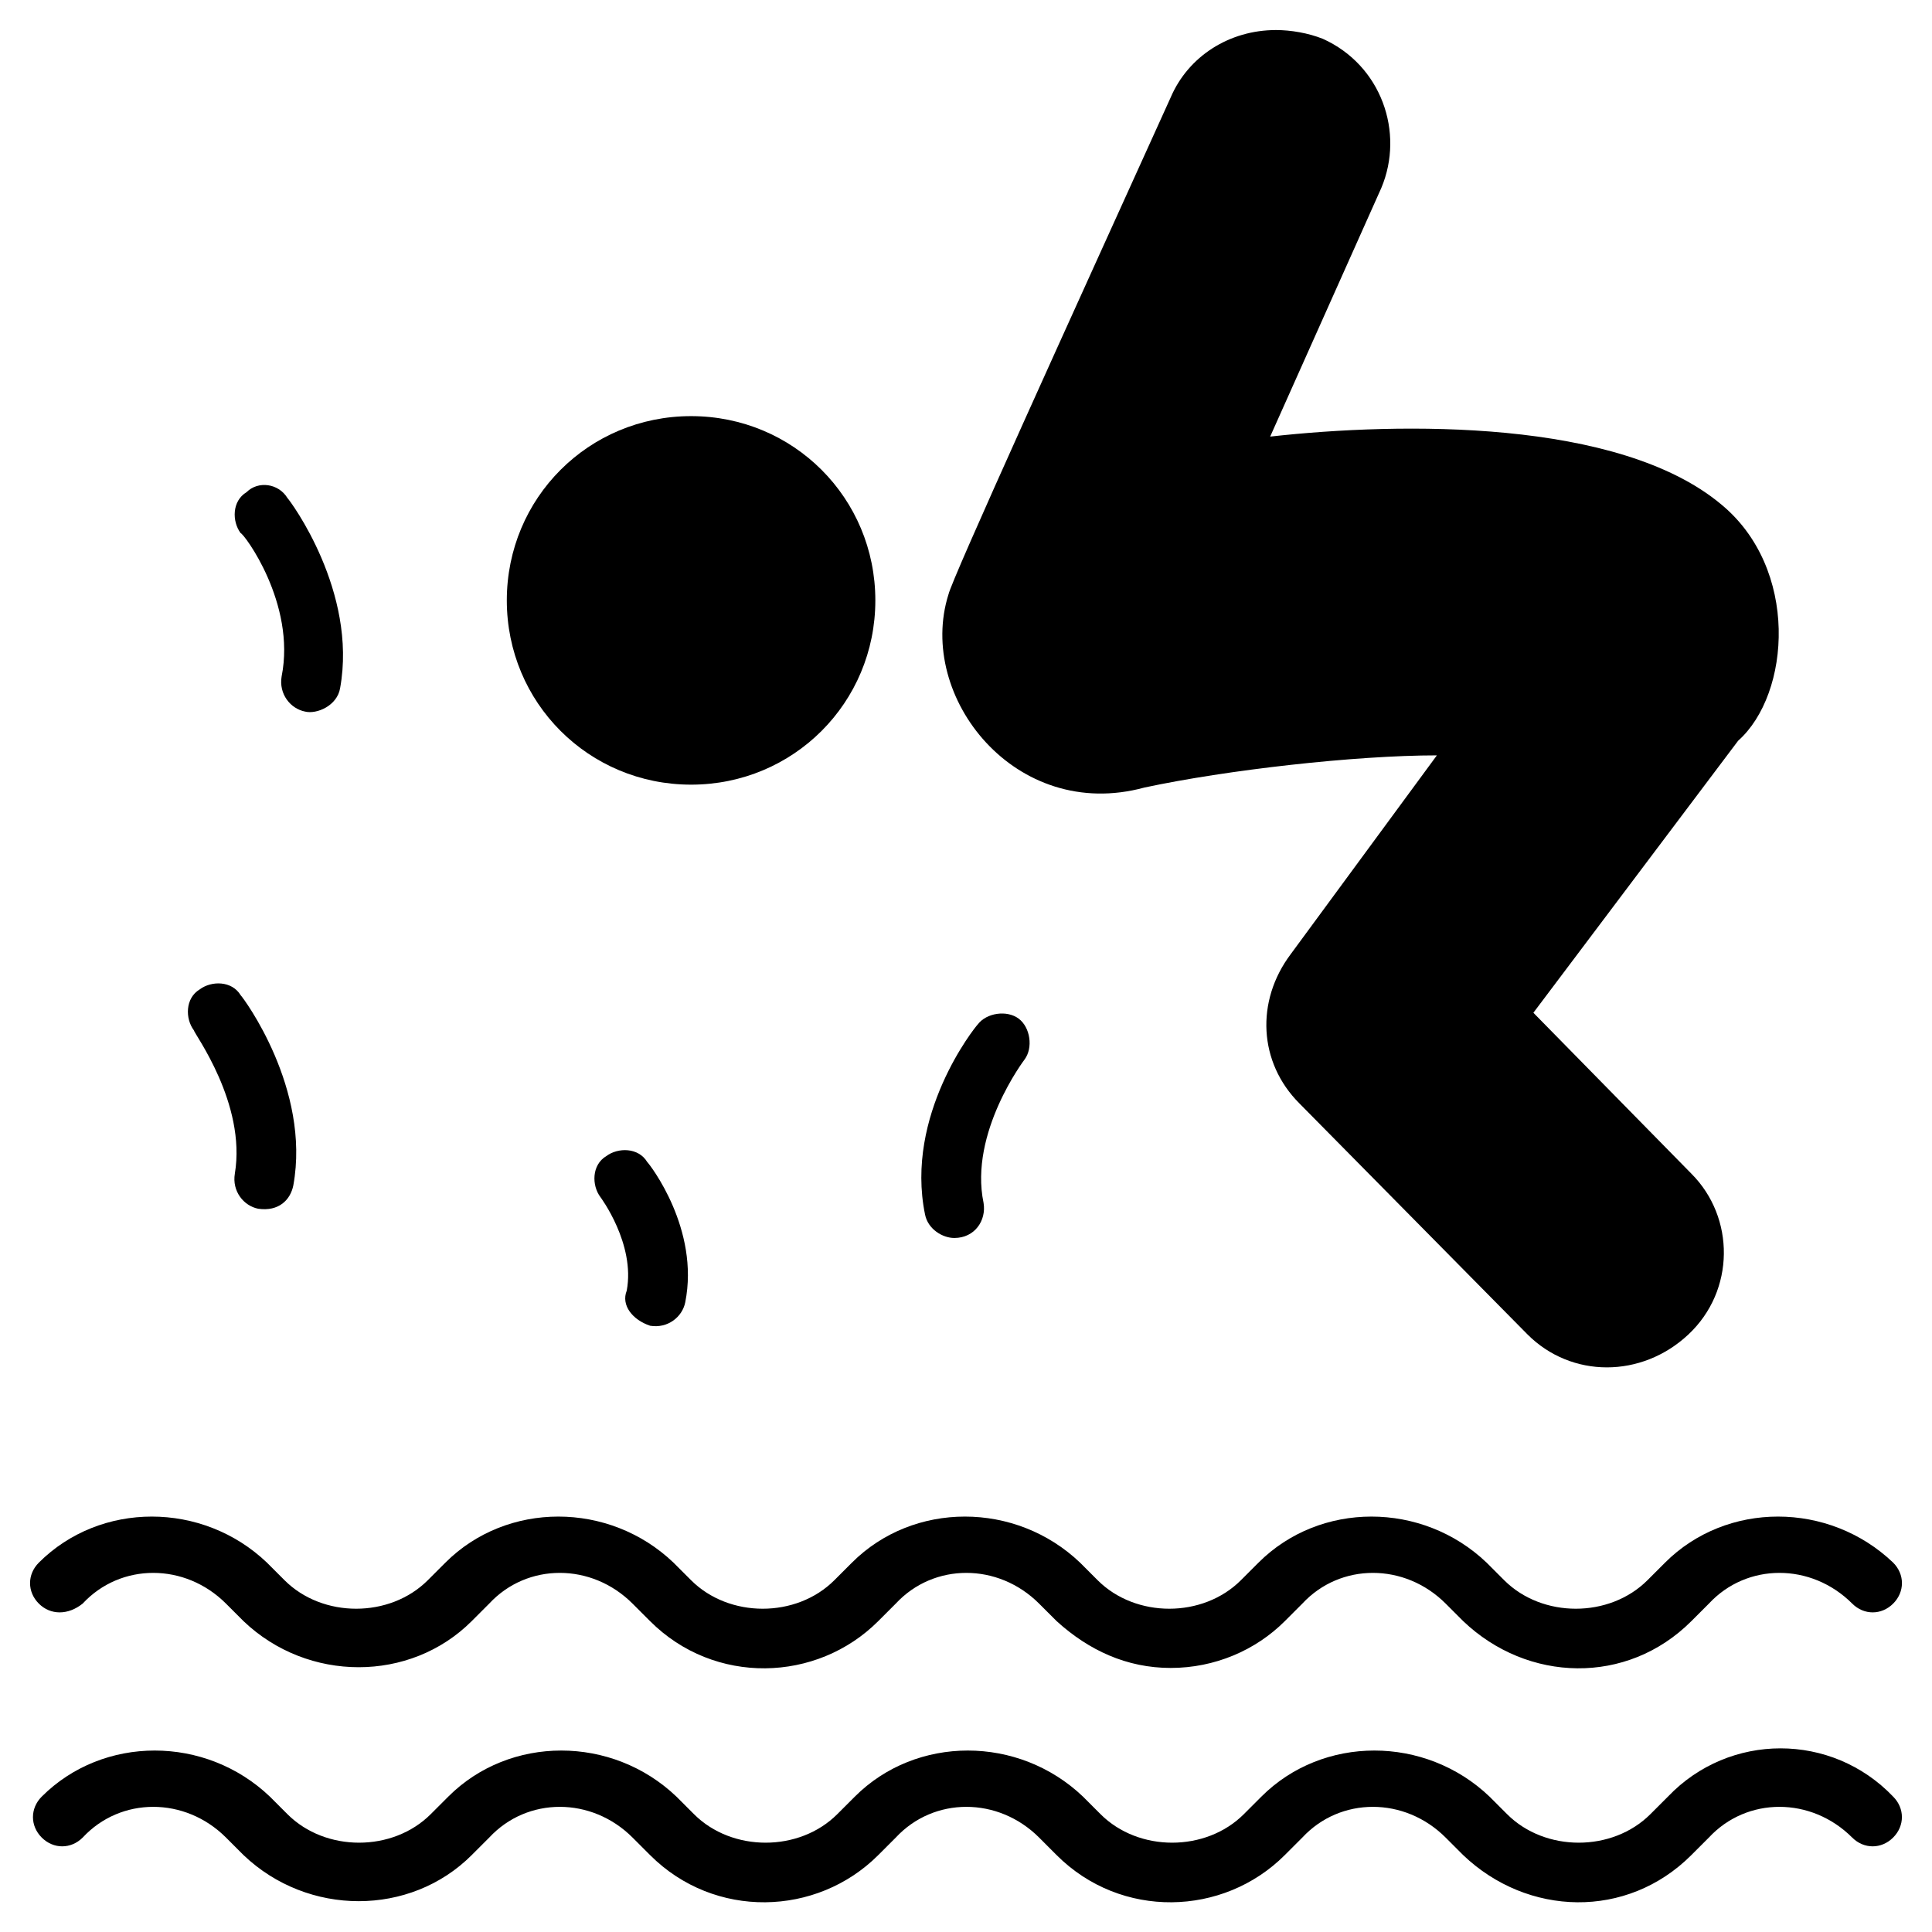 <?xml version="1.0" encoding="UTF-8"?>
<!-- Uploaded to: SVG Repo, www.svgrepo.com, Generator: SVG Repo Mixer Tools -->
<svg fill="#000000" width="800px" height="800px" version="1.1" viewBox="144 144 512 512" xmlns="http://www.w3.org/2000/svg">
 <g>
  <path d="m389.15 465.88c-5.426-26.352 13.176-49.605 13.953-50.383 2.324-3.102 7.75-3.875 10.852-1.551s3.875 7.75 1.551 10.852c0 0-14.727 19.379-10.852 37.98 0.773 4.652-2.324 9.301-7.75 9.301-3.106 0-6.981-2.324-7.754-6.199z"/>
  <path d="m645.7 620.12c3.102 3.102 3.102 7.75 0 10.852-3.102 3.102-7.75 3.102-10.852 0-10.852-10.852-27.902-10.852-37.98 0l-4.652 4.652c-17.051 17.051-43.406 16.277-60.457 0l-4.652-4.652c-10.852-10.852-27.902-10.852-37.98 0l-4.652 4.652c-16.277 16.277-43.406 17.051-60.457 0l-4.644-4.652c-10.852-10.852-27.902-10.852-37.98 0l-4.652 4.652c-16.277 16.277-43.406 17.051-60.457 0l-4.652-4.652c-10.852-10.852-27.902-10.852-37.98 0l-4.652 4.652c-16.277 16.277-43.406 16.277-60.457 0l-4.652-4.652c-10.852-10.852-27.902-10.852-37.98 0-3.102 3.102-7.75 3.102-10.852 0-3.102-3.102-3.102-7.75 0-10.852 16.277-16.277 43.406-16.277 60.457 0l4.652 4.652c10.078 10.078 27.902 10.078 37.98 0l4.652-4.652c16.277-16.277 43.406-16.277 60.457 0l4.652 4.652c10.078 10.078 27.902 10.078 37.98 0l4.652-4.652c16.277-16.277 43.406-16.277 60.457 0l4.652 4.652c10.078 10.078 27.902 10.078 37.98 0l4.652-4.652c16.277-16.277 43.406-16.277 60.457 0l4.652 4.652c10.078 10.078 27.902 10.078 37.98 0l4.652-4.652c16.27-17.051 43.398-17.051 59.676 0z"/>
  <path d="m278.31 303.11c0-27.129 21.703-48.832 48.832-48.832s48.832 21.703 48.832 48.832c0 27.129-21.703 48.832-48.832 48.832-27.129-0.004-48.832-21.703-48.832-48.832z"/>
  <path d="m195.38 417.05c-2.324-3.102-2.324-8.527 1.551-10.852 3.102-2.324 8.527-2.324 10.852 1.551 0.773 0.773 18.602 24.805 13.953 50.383-0.773 3.875-3.875 6.977-9.301 6.199-3.875-0.773-6.977-4.652-6.199-9.301 3.094-18.602-10.855-37.207-10.855-37.98z"/>
  <path d="m154.29 568.97c-3.102-3.102-3.102-7.75 0-10.852 16.277-16.277 43.406-16.277 60.457 0l4.652 4.652c10.078 10.078 27.902 10.078 37.98 0l4.652-4.652c16.277-16.277 43.406-16.277 60.457 0l4.652 4.652c10.078 10.078 27.902 10.078 37.98 0l4.652-4.652c16.277-16.277 43.406-16.277 60.457 0l4.652 4.652c10.078 10.078 27.902 10.078 37.98 0l4.652-4.652c16.277-16.277 43.406-16.277 60.457 0l4.652 4.652c10.078 10.078 27.902 10.078 37.98 0l4.652-4.652c16.277-16.277 43.406-16.277 60.457 0 3.102 3.102 3.102 7.75 0 10.852s-7.75 3.102-10.852 0c-10.852-10.852-27.902-10.852-37.98 0l-4.652 4.652c-17.051 17.051-43.406 16.277-60.457 0l-4.652-4.652c-10.852-10.852-27.902-10.852-37.98 0l-4.652 4.652c-7.75 7.75-18.602 12.402-30.23 12.402-11.625 0-21.703-4.652-30.23-12.402l-4.656-4.652c-10.852-10.852-27.902-10.852-37.98 0l-4.652 4.652c-16.277 16.277-43.406 17.051-60.457 0l-4.652-4.652c-10.852-10.852-27.902-10.852-37.98 0l-4.652 4.652c-16.277 16.277-43.406 16.277-60.457 0l-4.652-4.652c-10.852-10.852-27.902-10.852-37.98 0-3.863 3.102-8.516 3.102-11.617 0z"/>
  <path d="m395.35 301.56c0.773-3.875 32.555-73.633 58.906-131.77 4.652-10.852 15.5-17.828 27.902-17.828 3.875 0 8.527 0.773 12.402 2.324 15.5 6.977 21.703 24.805 15.5 39.531l-29.453 65.883c34.879-3.875 92.234-4.652 119.36 17.828 20.926 17.051 18.602 50.383 4.652 62.781l-54.258 72.082 41.855 42.629c11.625 11.625 11.625 31.004-0.773 42.629-12.402 11.625-31.004 11.625-42.629 0l-60.457-61.23c-10.852-10.852-11.625-27.129-2.324-39.531l38.754-52.707c-21.703 0-55.805 3.875-77.508 8.527-34.105 9.305-60.461-24.023-51.934-51.152z"/>
  <path d="m207.78 285.29c-2.324-3.102-2.324-8.527 1.551-10.852 3.098-3.102 8.523-2.324 10.848 1.551 0.773 0.773 18.602 24.805 13.953 50.383-0.773 4.652-6.199 6.977-9.301 6.199-3.875-0.773-6.977-4.652-6.199-9.301 3.875-19.379-10.078-37.98-10.852-37.98z"/>
  <path d="m310.09 486.04c2.324-12.402-6.977-24.805-6.977-24.805-2.324-3.102-2.324-8.527 1.551-10.852 3.102-2.324 8.527-2.324 10.852 1.551 0.773 0.773 13.953 17.828 10.078 37.203-0.773 3.875-4.652 6.977-9.301 6.199-4.652-1.547-7.75-5.422-6.203-9.297z"/>
 </g>
</svg>